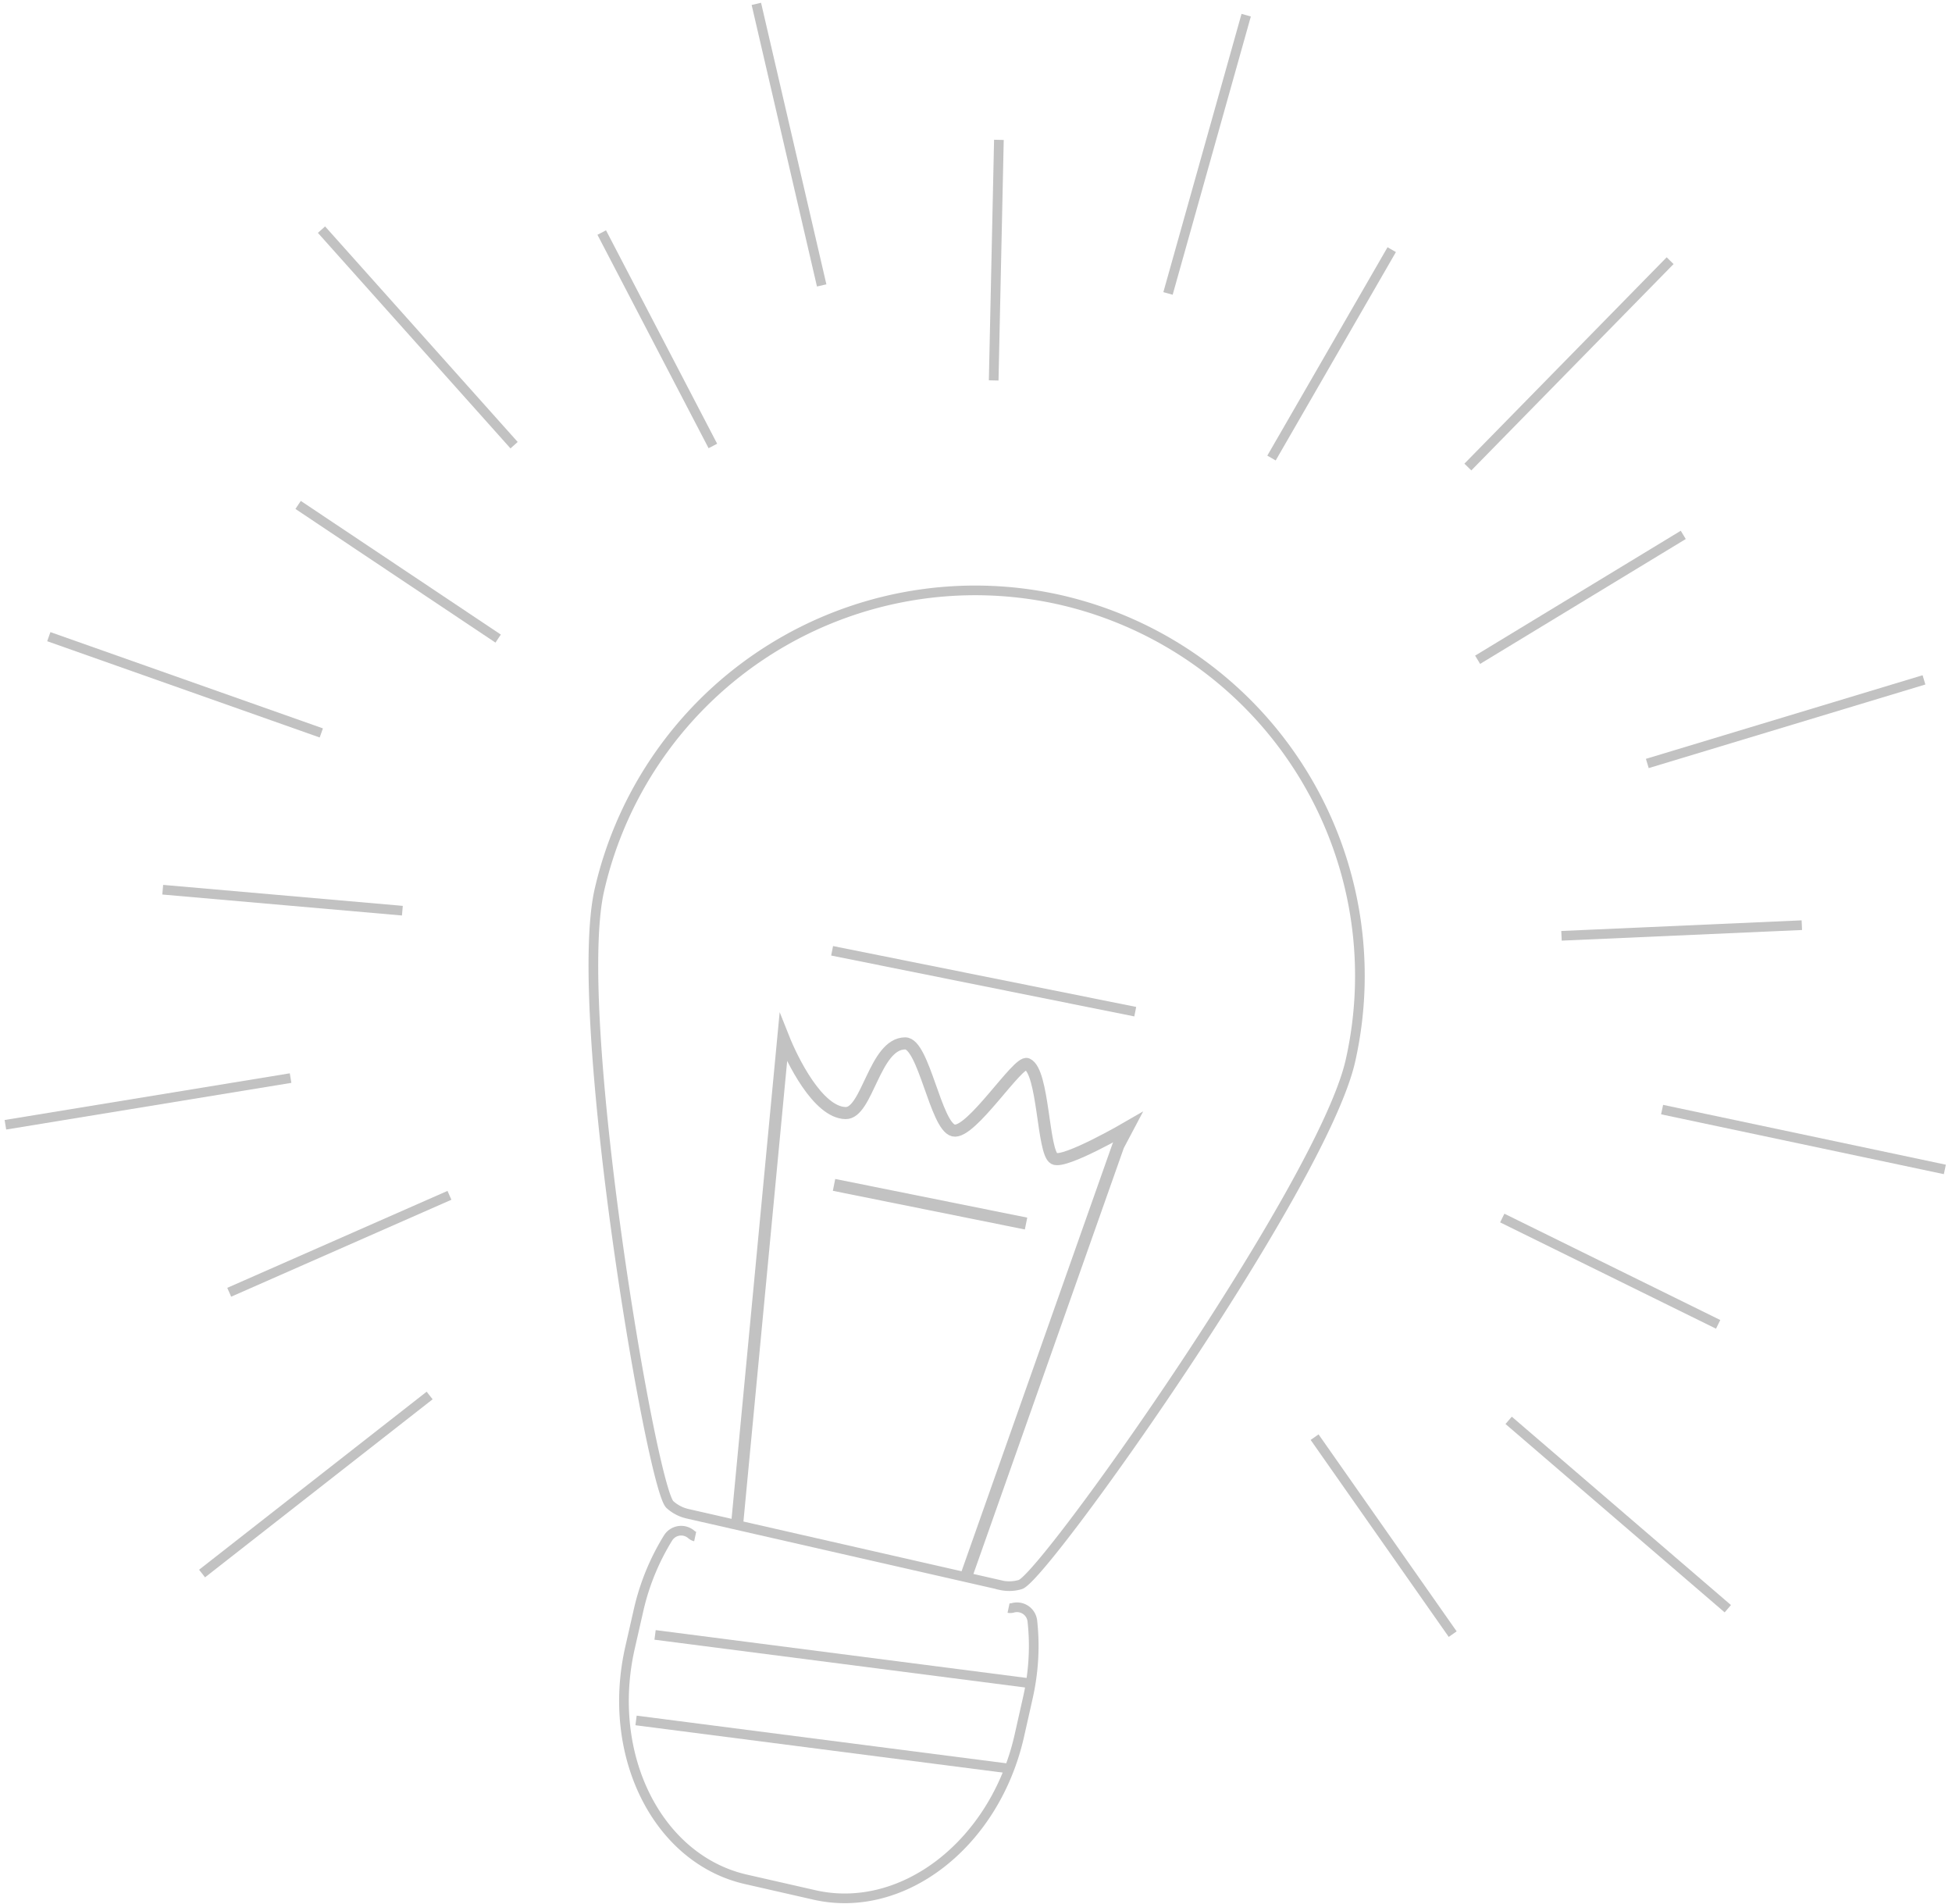<svg xmlns="http://www.w3.org/2000/svg" xmlns:xlink="http://www.w3.org/1999/xlink" width="202" height="197" viewBox="0 0 202 197"><defs><path id="uapaa" d="M1136.56 525l-32.43-7.39a4.05 4.05 0 0 1-1.8-.94c-1.9-1.67-10.25-50.72-7.3-63.6a39.9 39.9 0 0 1 47.71-30 39.9 39.9 0 0 1 30 47.71c-2.93 12.87-31.71 53.46-34.16 54.16-.67.2-1.37.21-2.02.07z"/><path id="uapab" d="M1133.05 523.9l15.67-44.37 1.01-1.91s-6.57 3.82-7.64 3.25c-1.2-.64-1.07-9.03-2.8-9.78-.95-.41-5.8 7.3-7.62 6.87-1.84-.44-3.07-9.02-5-9.01-3.18.01-3.91 7.28-6.18 7.21-2.87-.08-5.52-5.51-6.43-7.8l-4.76 50.12"/><path id="uapac" d="M1137.37 527.37c.14.03.28.02.44-.02a1.6 1.6 0 0 1 2.02 1.35c.3 2.68.13 5.41-.5 8.12l-.86 3.82c-2.54 11.14-12.05 18.5-21.2 16.41l-3.47-.79-3.6-.82c-9.16-2.08-14.54-12.84-12-23.98l.87-3.82a24.52 24.52 0 0 1 3.07-7.53 1.6 1.6 0 0 1 2.4-.35c.13.11.26.18.4.21"/><path id="uapad" d="M1119.11 459.37l31.37 6.3"/><path id="uapae" d="M1119.31 483.59l19.87 4"/><path id="uapaf" d="M1098.82 539l38.48 4.96"/><path id="uapag" d="M1100.79 530.15l38.48 4.96"/><path id="uapah" d="M1056.72 494.7l22.79-10.03"/><path id="uapai" d="M1049.84 453.05l24.8 2.17"/><path id="uapaj" d="M1063.85 413.24l20.7 13.83"/><path id="uapak" d="M1095.27 385.06l11.5 22.08"/><path id="uapal" d="M1136.37 375.47l-.54 24.89"/><path id="uapam" d="M1177.02 386.83l-12.44 21.56"/><path id="uapan" d="M1207.19 416.34l-21.28 12.92"/><path id="uapao" d="M1219.46 456.72l-24.87 1.1"/><path id="uapap" d="M1210.8 498.02l-22.34-11"/><path id="uapaq" d="M1183.33 530.07l-14.29-20.38"/><path id="uapar" d="M1053.91 523.8l23.55-18.42"/><path id="uapas" d="M1033.56 477.37l29.51-4.83"/><path id="uapat" d="M1038.05 426.87l28.2 9.96"/><path id="uapau" d="M1066.27 384.76l19.93 22.3"/><path id="uapav" d="M1111.27 361.4l6.76 29.13"/><path id="uapaw" d="M1161.96 362.57l-8.09 28.79"/><path id="uapax" d="M1205.83 387.97l-20.93 21.35"/><path id="uapay" d="M1232.1 431.34l-28.63 8.65"/><path id="uapaz" d="M1234.26 481.99L1205 475.8"/><path id="uapaA" d="M1211.8 527.44l-22.68-19.49"/></defs><g><g transform="translate(-1033 -361)"><use fill="#fff" fill-opacity="0" stroke="#c2c2c2" stroke-miterlimit="50" xlink:href="#uapaa"/></g><g transform="translate(-1033 -361)"><use fill="#fff" fill-opacity="0" stroke="#c2c2c2" stroke-miterlimit="50" stroke-width="1.25" xlink:href="#uapab"/></g><g transform="translate(-1033 -361)"><use fill="#fff" fill-opacity="0" stroke="#c2c2c2" stroke-miterlimit="50" xlink:href="#uapac"/></g><g transform="translate(-1033 -361)"><use fill="#fff" fill-opacity="0" stroke="#c2c2c2" stroke-miterlimit="50" xlink:href="#uapad"/></g><g transform="translate(-1033 -361)"><use fill="#fff" fill-opacity="0" stroke="#c2c2c2" stroke-miterlimit="50" stroke-width="1.25" xlink:href="#uapae"/></g><g transform="translate(-1033 -361)"><use fill="#fff" fill-opacity="0" stroke="#c2c2c2" stroke-miterlimit="50" xlink:href="#uapaf"/></g><g transform="translate(-1033 -361)"><use fill="#fff" fill-opacity="0" stroke="#c2c2c2" stroke-miterlimit="50" xlink:href="#uapag"/></g><g transform="translate(-1033 -361)"><use fill="#fff" fill-opacity="0" stroke="#c2c2c2" stroke-miterlimit="50" xlink:href="#uapah"/></g><g transform="translate(-1033 -361)"><use fill="#fff" fill-opacity="0" stroke="#c2c2c2" stroke-miterlimit="50" xlink:href="#uapai"/></g><g transform="translate(-1033 -361)"><use fill="#fff" fill-opacity="0" stroke="#c2c2c2" stroke-miterlimit="50" xlink:href="#uapaj"/></g><g transform="translate(-1033 -361)"><use fill="#fff" fill-opacity="0" stroke="#c2c2c2" stroke-miterlimit="50" xlink:href="#uapak"/></g><g transform="translate(-1033 -361)"><use fill="#fff" fill-opacity="0" stroke="#c2c2c2" stroke-miterlimit="50" xlink:href="#uapal"/></g><g transform="translate(-1033 -361)"><use fill="#fff" fill-opacity="0" stroke="#c2c2c2" stroke-miterlimit="50" xlink:href="#uapam"/></g><g transform="translate(-1033 -361)"><use fill="#fff" fill-opacity="0" stroke="#c2c2c2" stroke-miterlimit="50" xlink:href="#uapan"/></g><g transform="translate(-1033 -361)"><use fill="#fff" fill-opacity="0" stroke="#c2c2c2" stroke-miterlimit="50" xlink:href="#uapao"/></g><g transform="translate(-1033 -361)"><use fill="#fff" fill-opacity="0" stroke="#c2c2c2" stroke-miterlimit="50" xlink:href="#uapap"/></g><g transform="translate(-1033 -361)"><use fill="#fff" fill-opacity="0" stroke="#c2c2c2" stroke-miterlimit="50" xlink:href="#uapaq"/></g><g transform="translate(-1033 -361)"><use fill="#fff" fill-opacity="0" stroke="#c2c2c2" stroke-miterlimit="50" xlink:href="#uapar"/></g><g transform="translate(-1033 -361)"><use fill="#fff" fill-opacity="0" stroke="#c2c2c2" stroke-miterlimit="50" xlink:href="#uapas"/></g><g transform="translate(-1033 -361)"><use fill="#fff" fill-opacity="0" stroke="#c2c2c2" stroke-miterlimit="50" xlink:href="#uapat"/></g><g transform="translate(-1033 -361)"><use fill="#fff" fill-opacity="0" stroke="#c2c2c2" stroke-miterlimit="50" xlink:href="#uapau"/></g><g transform="translate(-1033 -361)"><use fill="#fff" fill-opacity="0" stroke="#c2c2c2" stroke-miterlimit="50" xlink:href="#uapav"/></g><g transform="translate(-1033 -361)"><use fill="#fff" fill-opacity="0" stroke="#c2c2c2" stroke-miterlimit="50" xlink:href="#uapaw"/></g><g transform="translate(-1033 -361)"><use fill="#fff" fill-opacity="0" stroke="#c2c2c2" stroke-miterlimit="50" xlink:href="#uapax"/></g><g transform="translate(-1033 -361)"><use fill="#fff" fill-opacity="0" stroke="#c2c2c2" stroke-miterlimit="50" xlink:href="#uapay"/></g><g transform="translate(-1033 -361)"><use fill="#fff" fill-opacity="0" stroke="#c2c2c2" stroke-miterlimit="50" xlink:href="#uapaz"/></g><g transform="translate(-1033 -361)"><use fill="#fff" fill-opacity="0" stroke="#c2c2c2" stroke-miterlimit="50" xlink:href="#uapaA"/></g></g></svg>